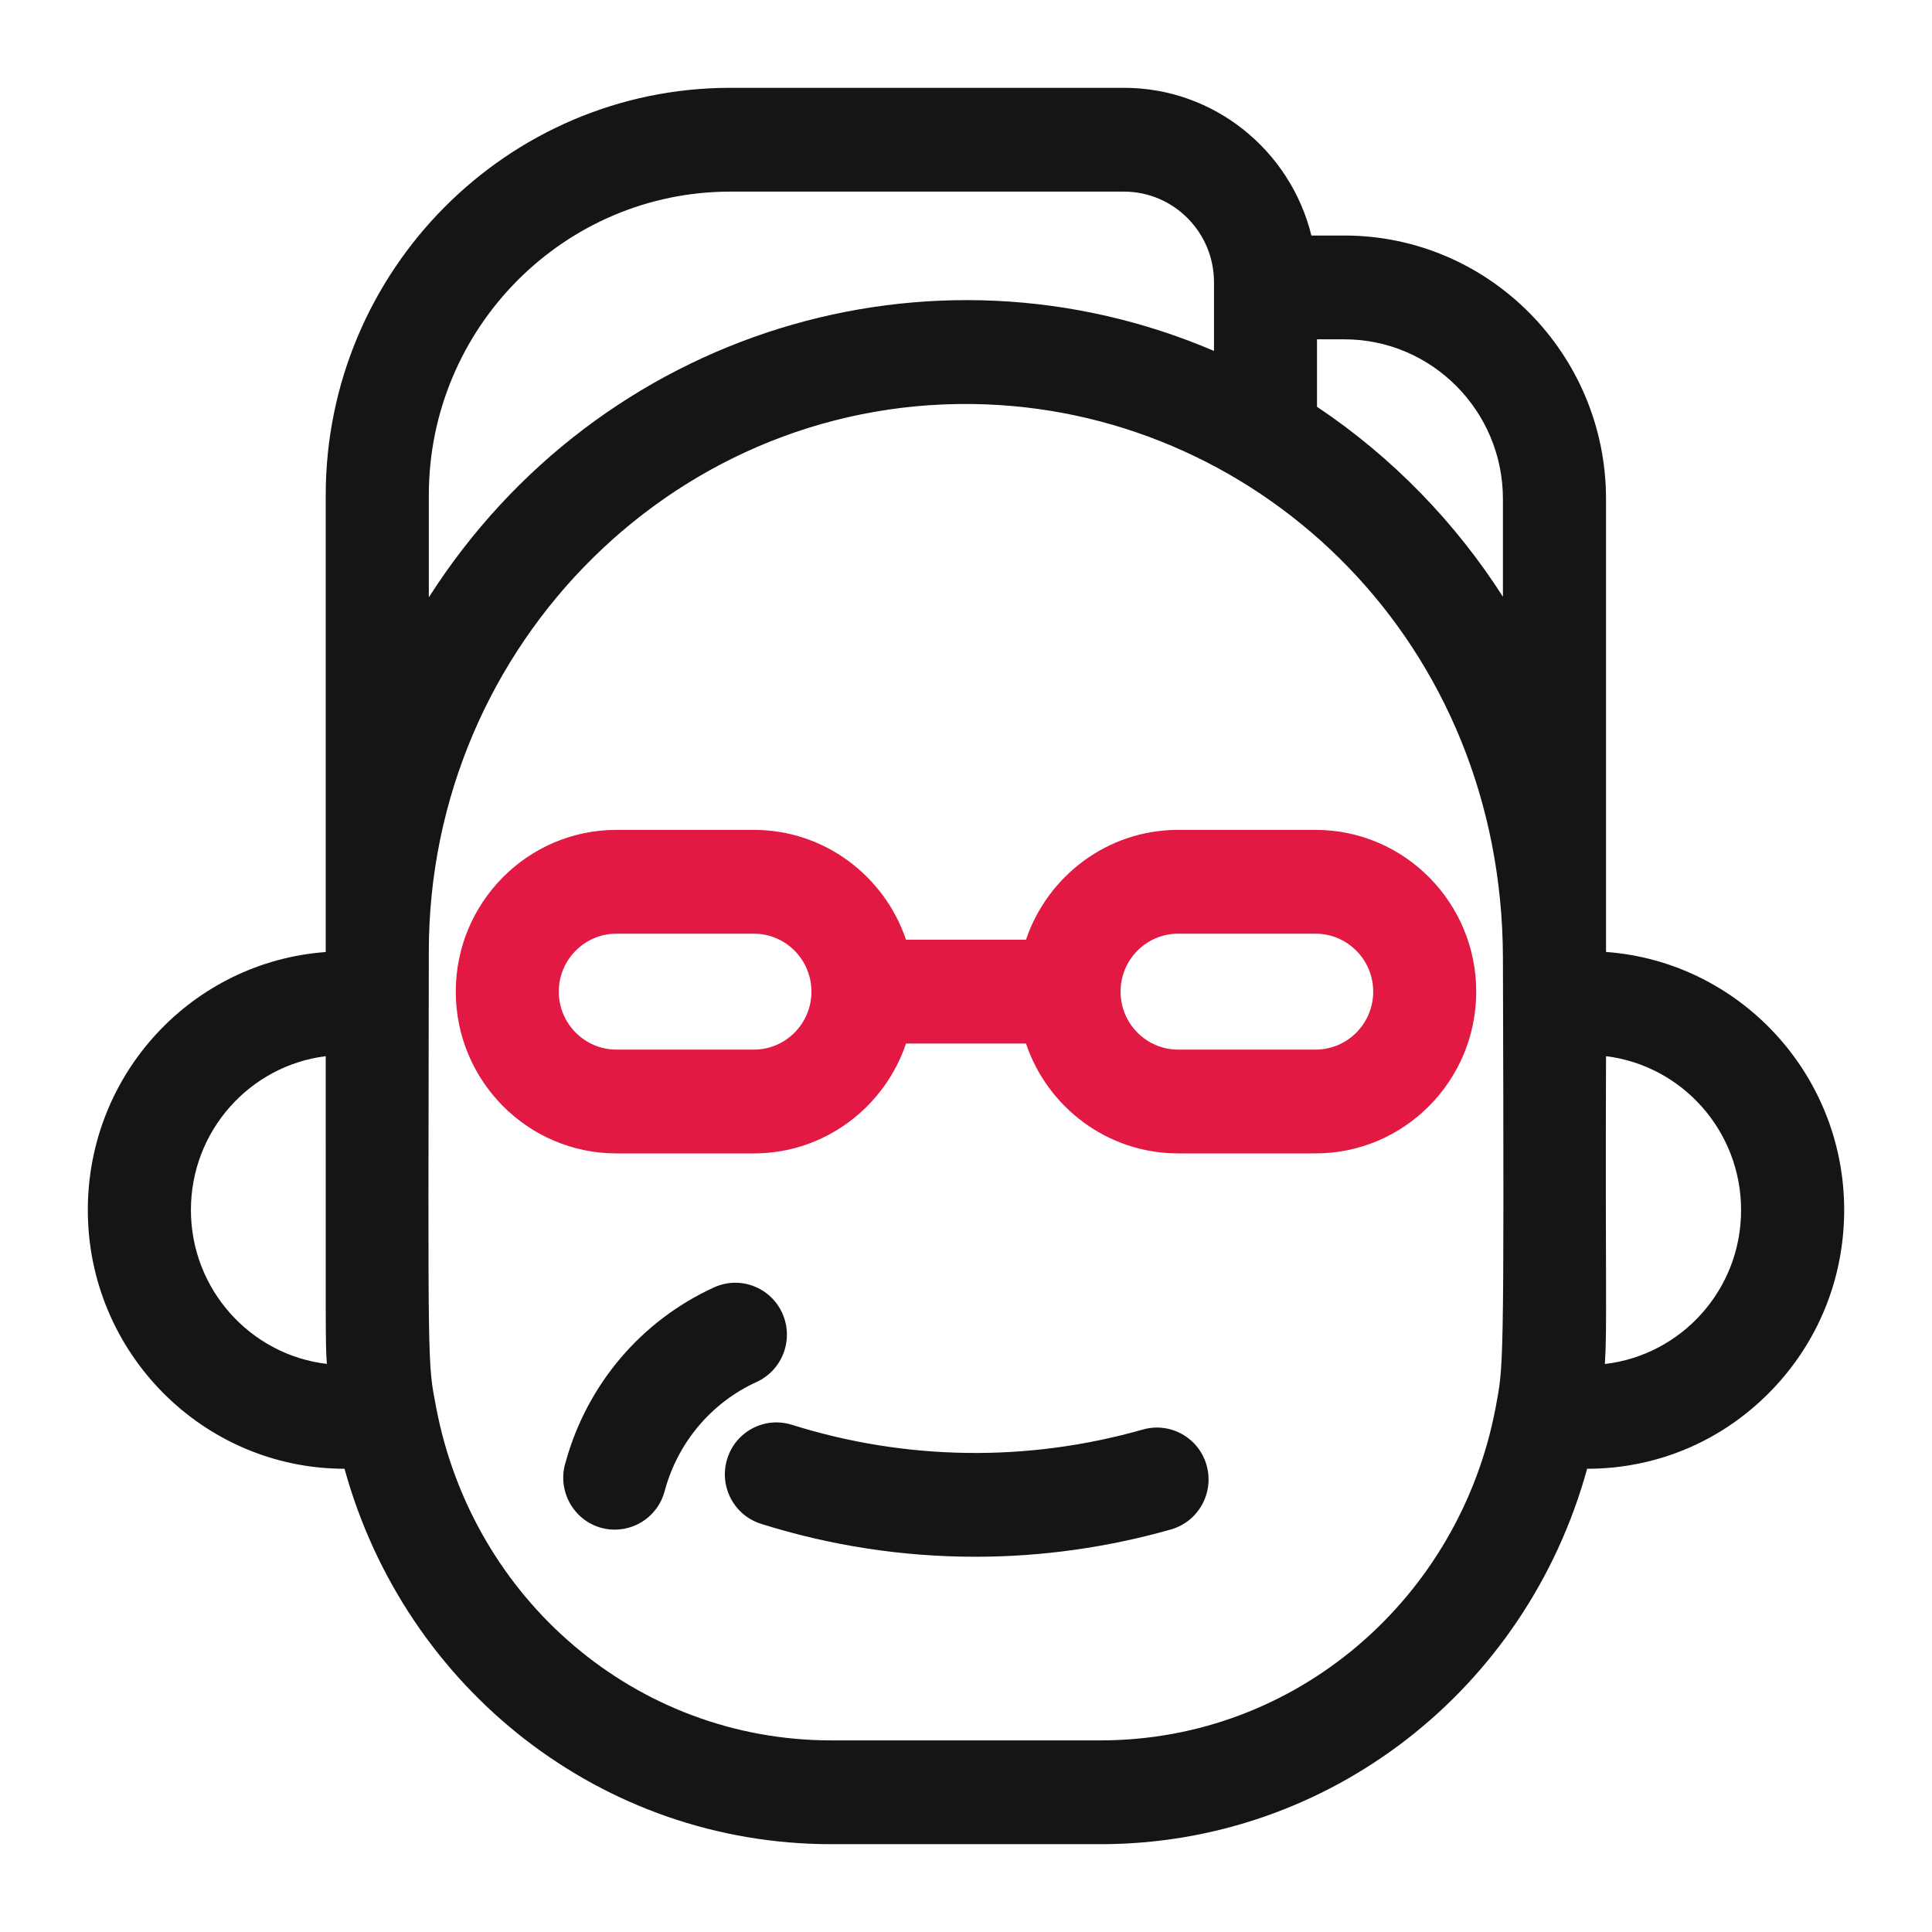 <?xml version="1.0" encoding="UTF-8"?>
<svg width="22px" height="22px" viewBox="0 0 22 22" version="1.1" xmlns="http://www.w3.org/2000/svg" xmlns:xlink="http://www.w3.org/1999/xlink">
    <title>编组备份 4</title>
    <defs>
        <rect id="path-1" x="0" y="0" width="22" height="22"></rect>
    </defs>
    <g id="0827-发型库" stroke="none" stroke-width="1" fill="none" fill-rule="evenodd">
        <g id="画板" transform="translate(-204, -16)">
            <g id="编组备份-4" transform="translate(204, 16)">
                <mask id="mask-2" fill="white">
                    <use xlink:href="#path-1"></use>
                </mask>
                <g id="蒙版"></g>
                <g id="编组" mask="url(#mask-2)" fill-rule="nonzero">
                    <g transform="translate(1, 1)">
                        <path d="M17.288,9.84 L17.288,4.682 C17.288,3.028 15.951,1.682 14.309,1.682 L13.933,1.682 C13.696,0.717 12.829,0 11.799,0 L7.317,0 C4.776,0 2.709,2.082 2.709,4.64 L2.709,9.841 C1.194,9.952 0,11.222 0,12.779 C0,14.403 1.311,15.724 2.923,15.725 C3.616,18.238 5.858,20 8.465,20 L11.532,20 C14.134,20 16.38,18.242 17.073,15.725 L17.074,15.725 C17.856,15.725 18.59,15.419 19.143,14.862 C19.696,14.306 20,13.566 20,12.779 C20,11.226 18.802,9.951 17.288,9.84 L17.288,9.84 Z M1.174,12.779 C1.174,11.874 1.848,11.134 2.709,11.027 C2.71,14.221 2.704,14.263 2.722,14.531 C1.852,14.429 1.174,13.682 1.174,12.779 L1.174,12.779 Z M13.997,2.864 L14.309,2.864 C15.304,2.864 16.114,3.679 16.114,4.681 L16.114,5.795 C15.575,4.952 14.857,4.207 13.997,3.632 L13.997,2.864 Z M3.883,4.64 C3.883,2.733 5.424,1.182 7.317,1.182 L11.799,1.182 C12.364,1.182 12.824,1.645 12.824,2.214 L12.824,2.996 C9.601,1.618 5.826,2.76 3.883,5.802 L3.883,4.64 Z M16.031,15.028 C15.623,17.189 13.771,18.818 11.532,18.818 L8.465,18.818 C6.251,18.818 4.383,17.221 3.966,15.024 C3.868,14.505 3.875,14.686 3.883,9.836 L3.883,9.835 C3.883,6.331 6.744,3.466 10.239,3.605 C13.386,3.731 16.104,6.323 16.114,9.903 C16.129,14.731 16.118,14.547 16.031,15.028 L16.031,15.028 Z M17.275,14.532 C17.302,14.117 17.279,13.657 17.288,11.027 C18.153,11.133 18.826,11.878 18.826,12.779 C18.826,13.696 18.137,14.433 17.275,14.532 Z" id="形状" fill="#151515"></path>
                        <path d="M12.015,15.278 C10.702,15.652 9.318,15.633 8.016,15.224 C7.706,15.127 7.377,15.301 7.281,15.612 C7.184,15.924 7.357,16.255 7.666,16.352 C8.456,16.601 9.278,16.727 10.106,16.727 C10.859,16.727 11.609,16.622 12.334,16.416 C12.646,16.327 12.828,16.001 12.74,15.686 C12.652,15.372 12.327,15.19 12.015,15.278 L12.015,15.278 Z M7.908,13.953 C7.773,13.656 7.425,13.525 7.13,13.66 C6.298,14.041 5.681,14.77 5.439,15.657 L5.435,15.669 C5.349,15.984 5.532,16.31 5.844,16.397 C5.896,16.411 5.948,16.419 6.002,16.418 C6.259,16.418 6.495,16.247 6.567,15.985 L6.571,15.971 C6.72,15.423 7.103,14.97 7.617,14.736 C7.912,14.6 8.042,14.25 7.908,13.953 L7.908,13.953 Z" id="形状" fill="#151515"></path>
                        <path d="M7.585,8.45 C8.388,8.45 9.072,8.975 9.317,9.701 L10.683,9.701 C10.928,8.975 11.612,8.45 12.415,8.45 L13.981,8.45 C14.99,8.45 15.81,9.276 15.81,10.292 C15.81,11.308 14.99,12.134 13.981,12.134 L12.415,12.134 C11.612,12.134 10.928,11.61 10.683,10.883 L9.317,10.883 C9.072,11.61 8.388,12.134 7.585,12.134 L6.019,12.134 C5.01,12.134 4.19,11.308 4.19,10.292 C4.19,9.276 5.01,8.45 6.019,8.45 Z M7.585,9.632 L6.019,9.632 C5.658,9.632 5.363,9.928 5.363,10.292 C5.363,10.656 5.658,10.952 6.019,10.952 L7.585,10.952 C7.946,10.952 8.24,10.656 8.24,10.292 C8.24,9.928 7.946,9.632 7.585,9.632 Z M13.981,9.632 L12.415,9.632 C12.054,9.632 11.76,9.928 11.76,10.292 C11.76,10.656 12.054,10.952 12.415,10.952 L13.981,10.952 C14.342,10.952 14.637,10.656 14.637,10.292 C14.637,9.928 14.342,9.632 13.981,9.632 Z" id="形状结合" fill="#E21A43"></path>
                    </g>
                </g>
            </g>
        </g>
    </g>
</svg>